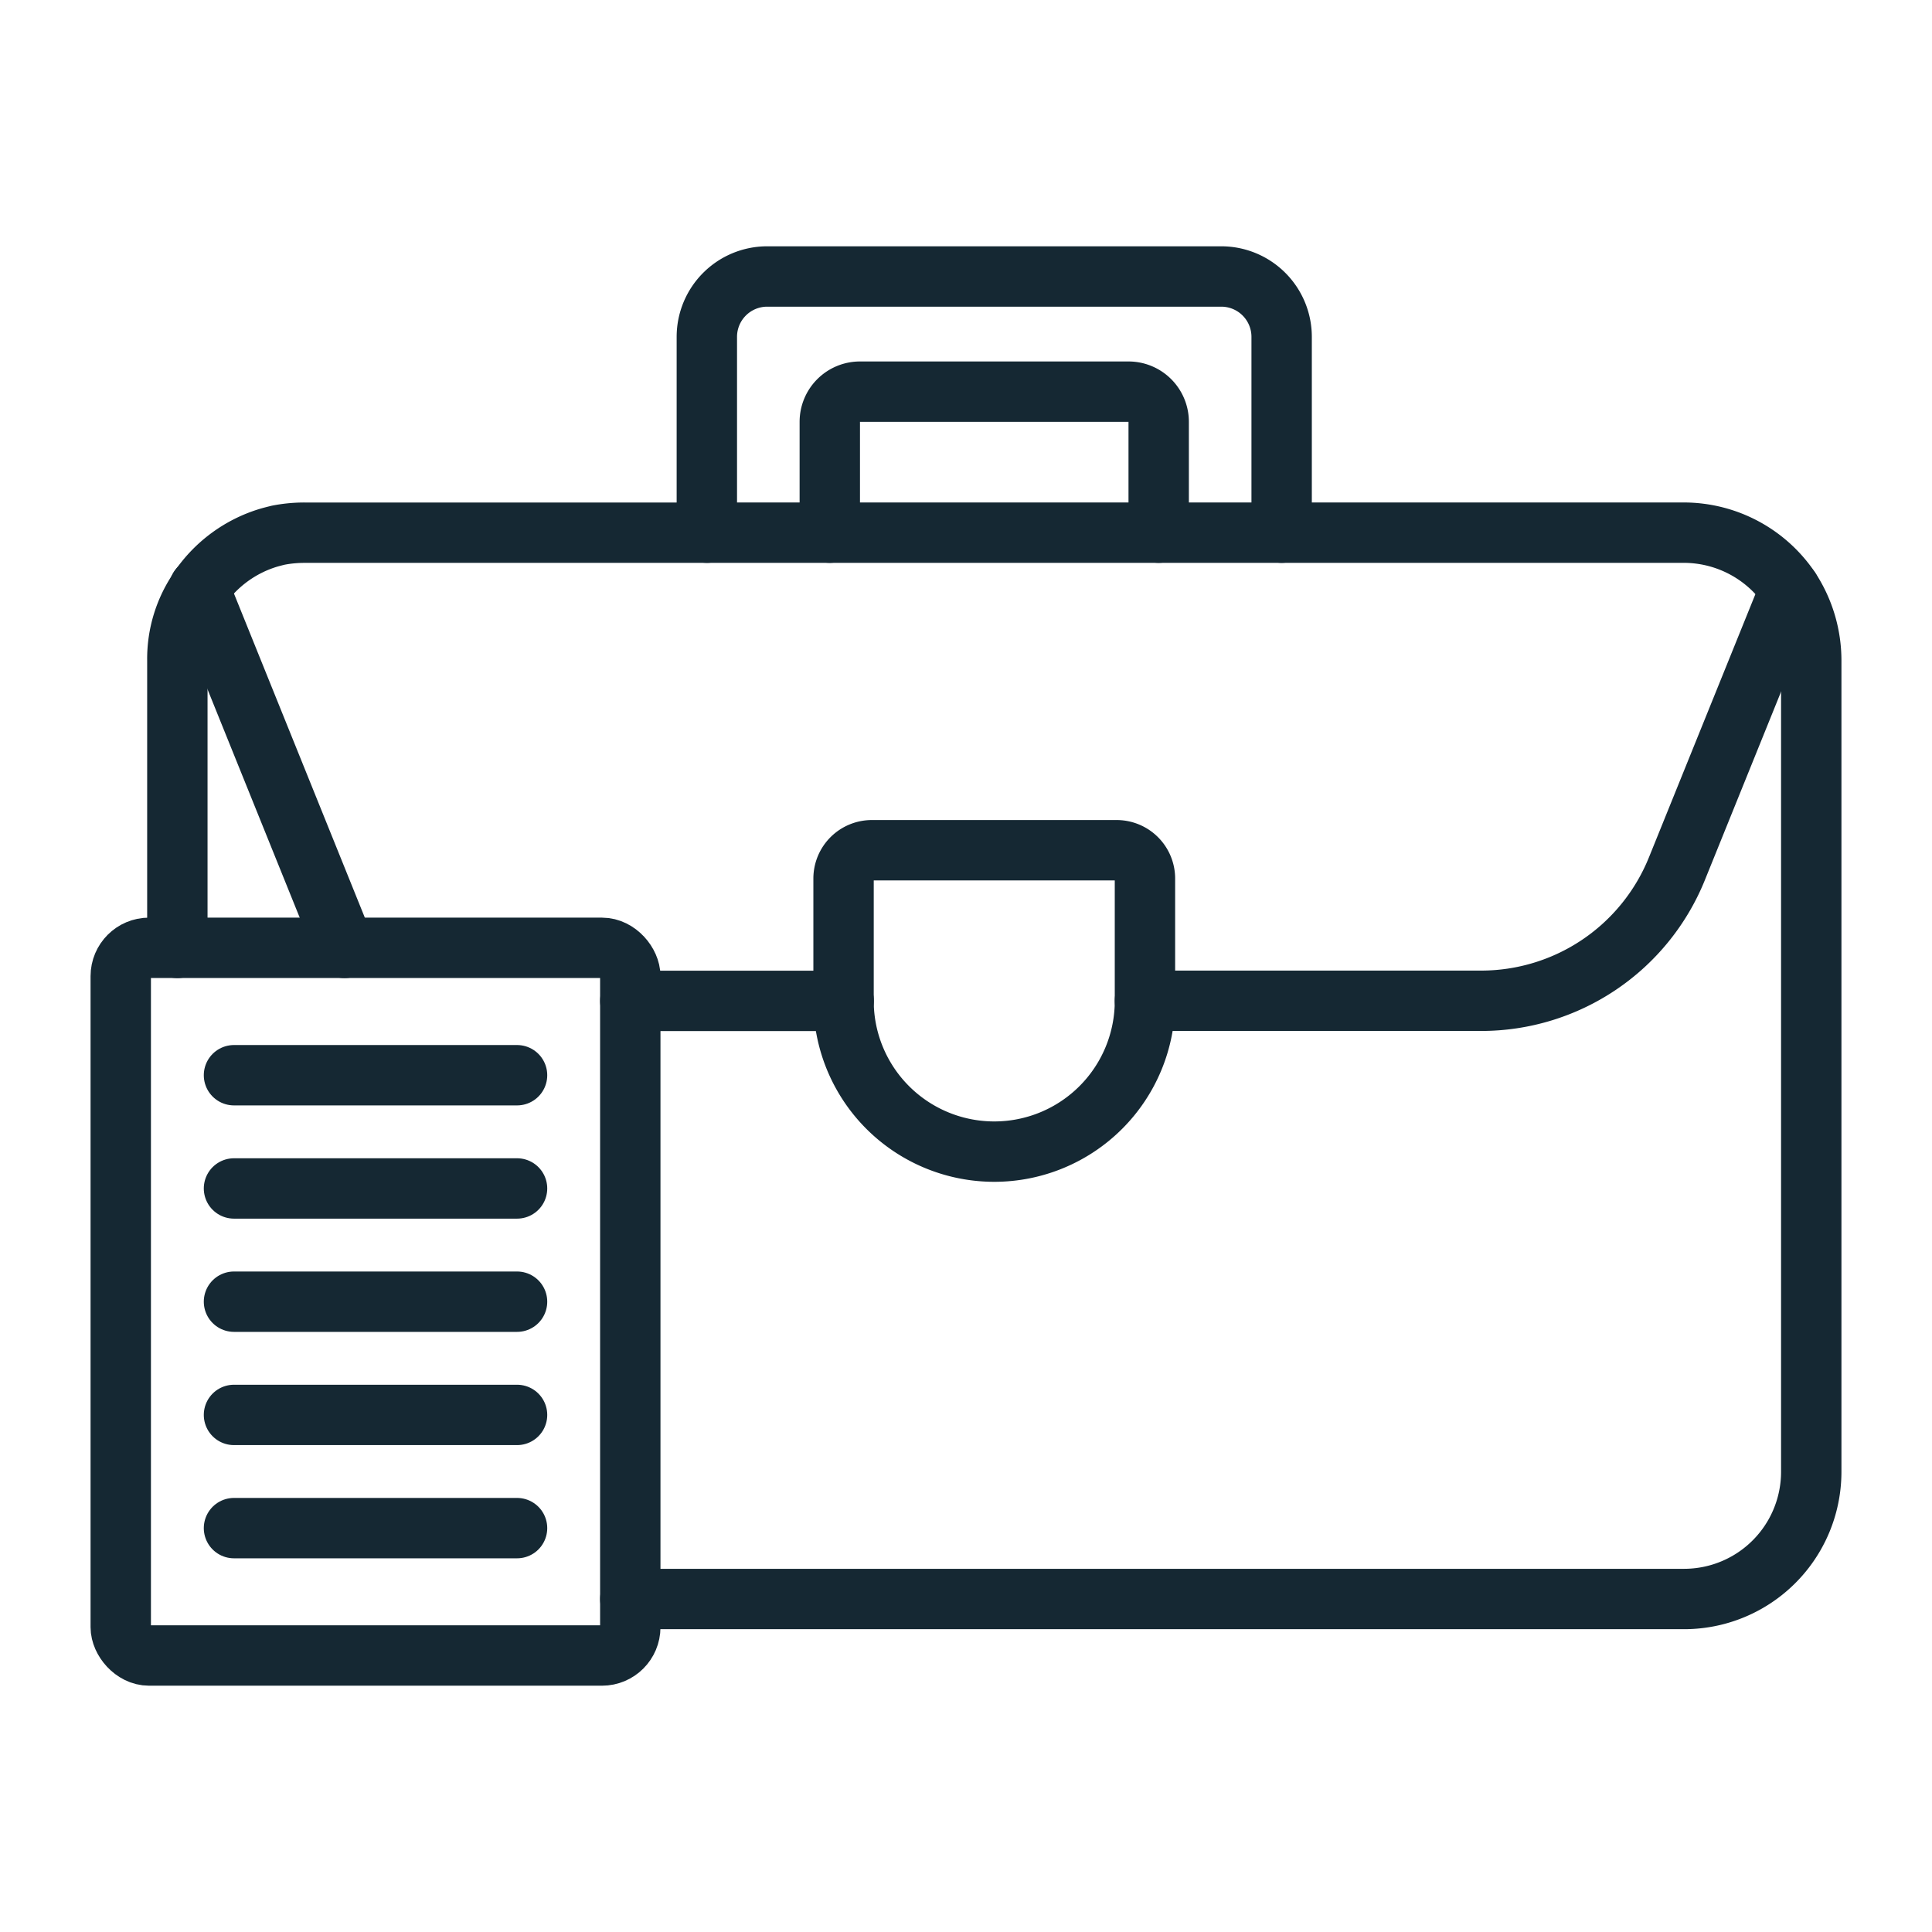 <svg id="icons" xmlns="http://www.w3.org/2000/svg" viewBox="0 0 64 64"><defs><style>.cls-1{fill:none;stroke:#152833;stroke-linecap:round;stroke-linejoin:round;stroke-width:2px;}</style></defs><title>21</title><g id="suitcase"><path class="cls-1" d="M42.455,17.645H55.78a4.246,4.246,0,0,1,3.516,1.875A4.313,4.313,0,0,1,60,21.864V48.749a4.214,4.214,0,0,1-4.22,4.22H20.879"/><path class="cls-1" d="M5.875,31.401V21.864a4.059,4.059,0,0,1,.731-2.363V19.492a4.271,4.271,0,0,1,2.288-1.678c.094-.028.206-.056.319-.084a4.507,4.507,0,0,1,.872-.084H23.411"/><polyline class="cls-1" points="27.949 33.155 27.94 33.155 20.879 33.155"/><polyline class="cls-1" points="11.412 31.401 6.607 19.501 6.607 19.492 6.598 19.483"/><path class="cls-1" d="M37.927,33.152H49.048a6.996,6.996,0,0,0,6.505-4.383l3.74-9.247"/><path class="cls-1" d="M42.456,17.645V11.159a2,2,0,0,0-2-2H25.415a2,2,0,0,0-2,2v6.486Z"/><path class="cls-1" d="M32.936,28.165h0a4.992,4.992,0,0,1,4.992,4.992v4.054a.938.938,0,0,1-.938.938H28.882a.938.938,0,0,1-.938-.938V33.157A4.992,4.992,0,0,1,32.936,28.165Z" transform="translate(65.872 66.314) rotate(180)"/><path class="cls-1" d="M38.383,17.645v-3.671a1,1,0,0,0-1-1H28.488a1,1,0,0,0-1,1v3.671"/><rect class="cls-1" x="4" y="31.398" width="16.879" height="23.443" rx="0.938"/><line class="cls-1" x1="7.751" y1="35.618" x2="17.128" y2="35.618"/><line class="cls-1" x1="7.751" y1="39.369" x2="17.128" y2="39.369"/><line class="cls-1" x1="7.751" y1="43.12" x2="17.128" y2="43.12"/><line class="cls-1" x1="7.751" y1="46.871" x2="17.128" y2="46.871"/><line class="cls-1" x1="7.751" y1="50.621" x2="17.128" y2="50.621"/></g></svg>